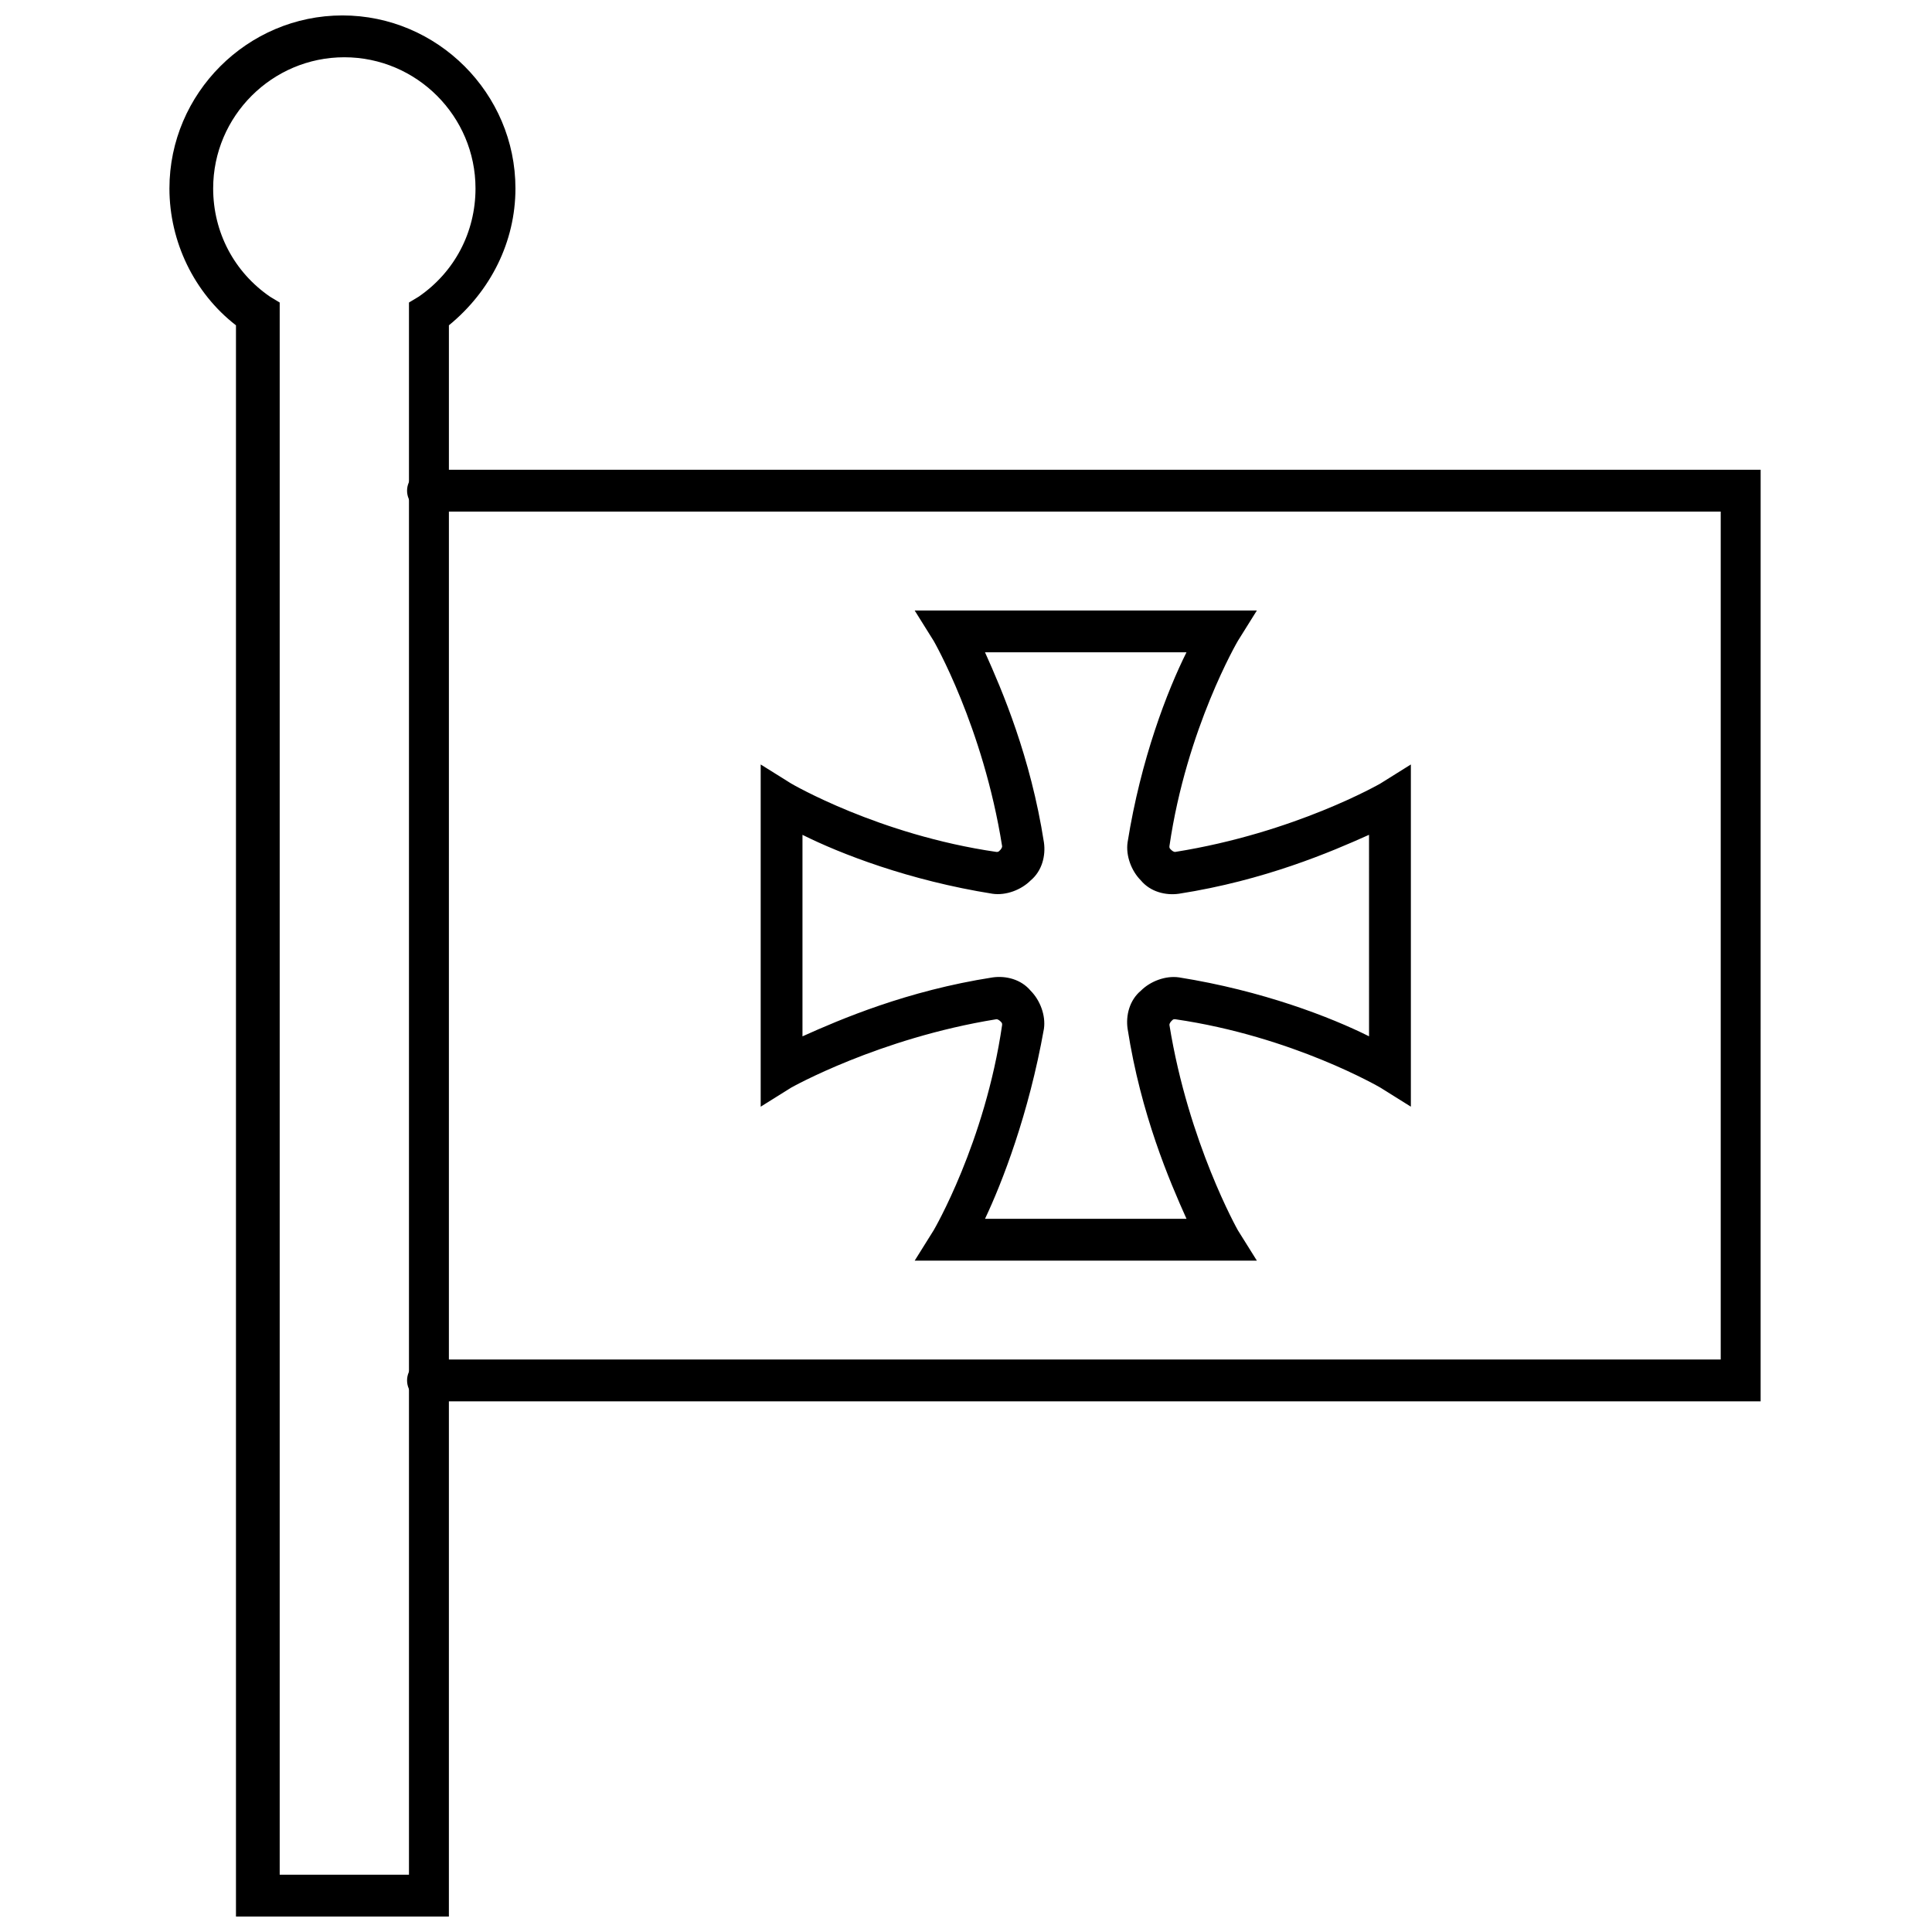 <?xml version="1.0" encoding="UTF-8"?>
<!-- Uploaded to: ICON Repo, www.svgrepo.com, Generator: ICON Repo Mixer Tools -->
<svg width="800px" height="800px" version="1.1" viewBox="144 144 512 512" xmlns="http://www.w3.org/2000/svg">
 <defs>
  <clipPath id="a">
   <path d="m188 148.09h93v503.81h-93z"/>
  </clipPath>
 </defs>
 <g clip-path="url(#a)">
  <path d="m262.96 651.9h-56.426v-421.69c-11.082-8.566-17.633-22.168-17.633-36.273 0-25.191 20.656-45.848 45.848-45.848s45.848 20.656 45.848 45.848c0 14.105-6.551 27.207-17.633 36.273zm-45.34-11.082h34.762v-416.65l2.519-1.512c9.574-6.551 15.113-17.129 15.113-28.719 0-19.145-15.617-34.762-34.762-34.762-19.145 0-34.762 15.617-34.762 34.762 0 11.586 5.543 22.168 15.113 28.719l2.519 1.512v416.65z"/>
 </g>
 <path d="m467.51 478.09h-81.113l5.039-8.062s13.602-23.176 18.137-54.41c0-0.504 0-0.504-0.504-1.008 0 0-0.504-0.504-1.008-0.504-31.234 5.039-54.41 18.137-54.41 18.137l-8.062 5.039v-90.688l8.062 5.039s23.176 13.602 54.41 18.137c0.504 0 0.504 0 1.008-0.504 0 0 0.504-0.504 0.504-1.008-5.039-31.738-18.137-54.41-18.137-54.41l-5.039-8.062h90.688l-5.039 8.062s-13.602 23.176-18.137 54.41c0 0.504 0 0.504 0.504 1.008 0 0 0.504 0.504 1.008 0.504 31.738-5.039 54.41-18.137 54.41-18.137l8.062-5.039v90.688l-8.062-5.039s-23.176-13.602-54.41-18.137c-0.504 0-0.504 0-1.008 0.504 0 0-0.504 0.504-0.504 1.008 5.039 31.234 18.137 54.41 18.137 54.41l5.039 8.062zm-62.473-11.086h53.402c-4.535-10.078-12.09-27.711-15.617-50.383-0.504-3.527 0.504-7.559 3.527-10.078 2.519-2.519 6.551-4.031 10.078-3.527 22.168 3.527 40.305 10.578 50.383 15.617l-0.004-53.398c-10.078 4.535-27.711 12.09-50.383 15.617-3.527 0.504-7.559-0.504-10.078-3.527-2.519-2.519-4.031-6.551-3.527-10.078 3.527-22.168 10.578-40.305 15.617-50.383l-53.398 0.008c4.535 10.078 12.09 27.711 15.617 50.383 0.504 3.527-0.504 7.559-3.527 10.078-2.519 2.519-6.551 4.031-10.078 3.527-22.168-3.527-40.305-10.578-50.383-15.617v53.402c10.078-4.535 27.711-12.09 50.383-15.617 3.527-0.504 7.559 0.504 10.078 3.527 2.519 2.519 4.031 6.551 3.527 10.078-4.027 22.664-11.082 40.801-15.617 50.371z"/>
 <path d="m611.09 515.37h-353.67c-3.023 0-5.543-2.519-5.543-5.543s2.519-5.543 5.543-5.543h342.59v-224.7h-342.59c-3.023 0-5.543-2.519-5.543-5.543s2.519-5.543 5.543-5.543h353.17l-0.004 246.87z"/>
</svg>